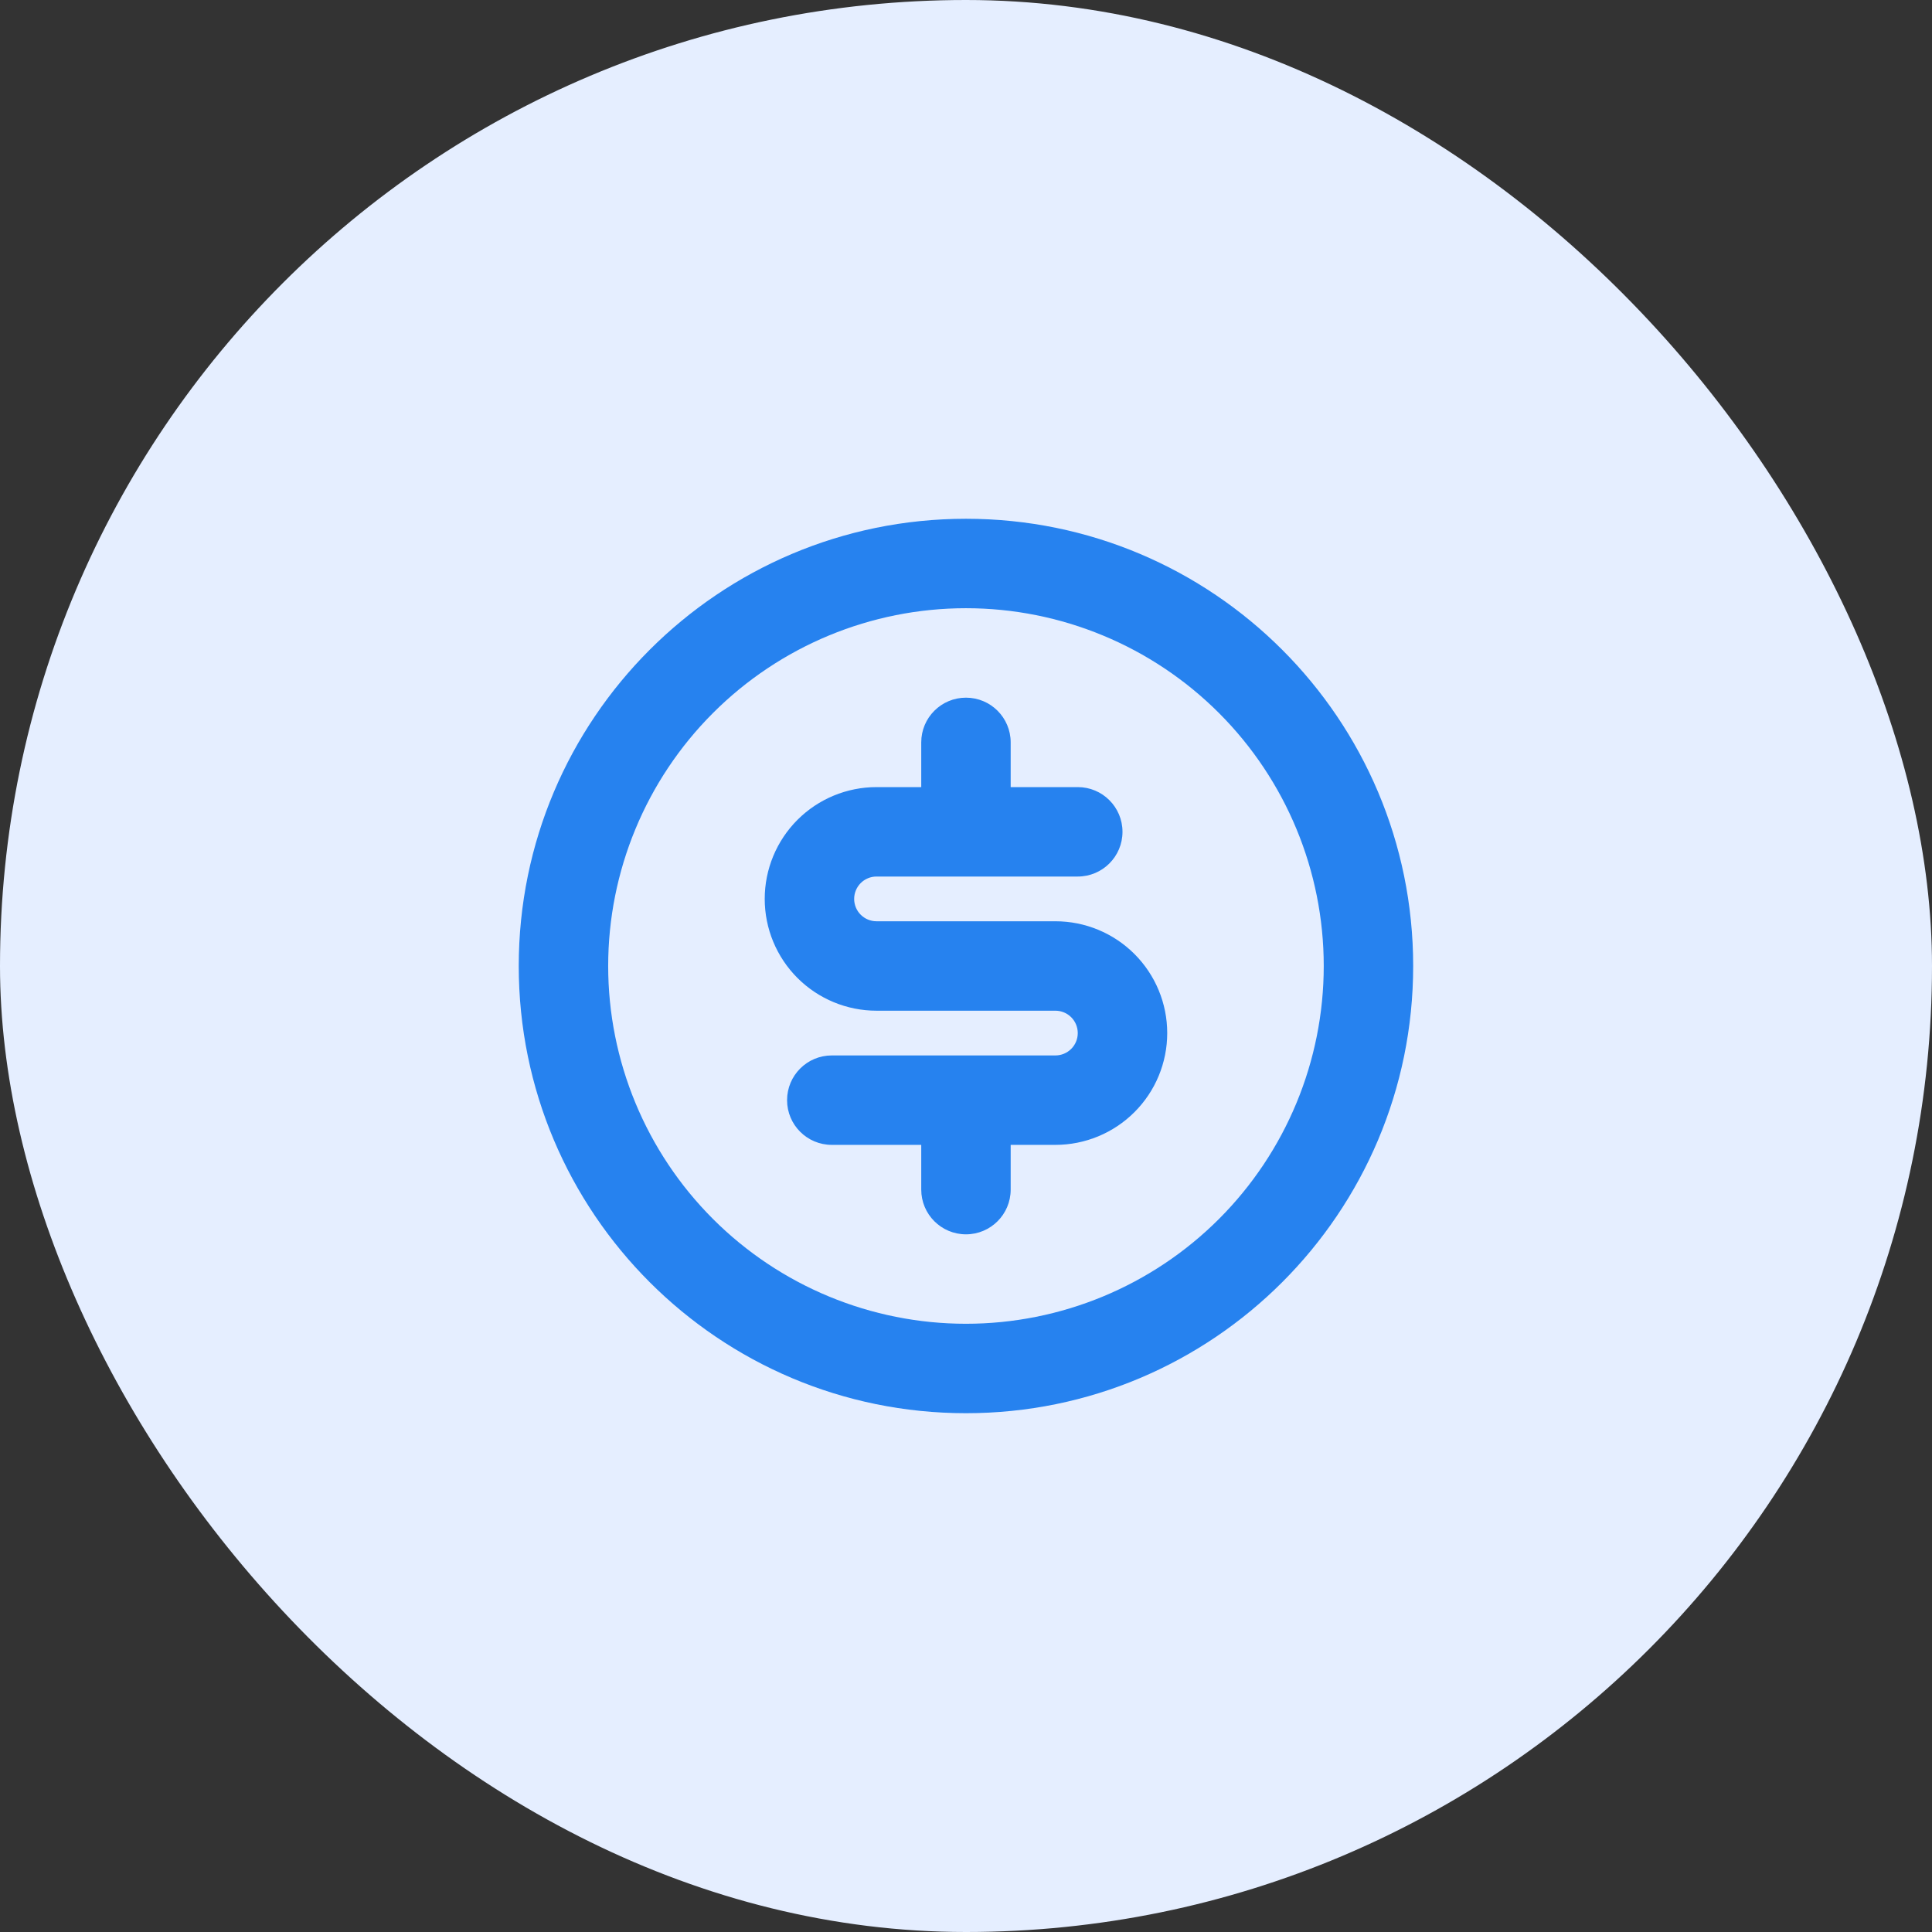 <svg width="72" height="72" viewBox="0 0 72 72" fill="none" xmlns="http://www.w3.org/2000/svg">
<rect x="0" y="0" width="72" height="72" fill="#333333" stroke="none"/>
<rect width="72" height="72" rx="36" fill="#E5EEFF"/>
<path d="M35.999 52.666C26.794 52.666 19.332 45.205 19.332 36C19.332 26.795 26.794 19.333 35.999 19.333C45.204 19.333 52.665 26.795 52.665 36C52.665 45.205 45.204 52.666 35.999 52.666ZM35.999 49.333C39.535 49.333 42.926 47.928 45.427 45.428C47.927 42.927 49.332 39.536 49.332 36C49.332 32.464 47.927 29.072 45.427 26.572C42.926 24.071 39.535 22.666 35.999 22.666C32.462 22.666 29.071 24.071 26.571 26.572C24.07 29.072 22.665 32.464 22.665 36C22.665 39.536 24.07 42.927 26.571 45.428C29.071 47.928 32.462 49.333 35.999 49.333ZM29.332 41C29.332 40.079 30.078 39.333 30.999 39.333H39.332C39.553 39.333 39.765 39.245 39.921 39.089C40.078 38.933 40.165 38.721 40.165 38.5C40.165 38.279 40.078 38.067 39.921 37.91C39.765 37.754 39.553 37.666 39.332 37.666H32.665C31.56 37.666 30.5 37.227 29.719 36.446C28.938 35.665 28.499 34.605 28.499 33.5C28.499 32.395 28.938 31.335 29.719 30.553C30.5 29.772 31.56 29.333 32.665 29.333H34.332V27.666C34.332 26.746 35.078 26 35.999 26C36.919 26 37.665 26.746 37.665 27.666V29.333H40.165C41.086 29.333 41.832 30.079 41.832 31C41.832 31.92 41.086 32.666 40.165 32.666H32.665C32.444 32.666 32.232 32.754 32.076 32.91C31.92 33.067 31.832 33.279 31.832 33.5C31.832 33.721 31.92 33.933 32.076 34.089C32.232 34.245 32.444 34.333 32.665 34.333H39.332C40.437 34.333 41.497 34.772 42.278 35.553C43.06 36.335 43.499 37.395 43.499 38.5C43.499 39.605 43.06 40.665 42.278 41.446C41.497 42.227 40.437 42.666 39.332 42.666H37.665V44.333C37.665 45.254 36.919 46 35.999 46C35.078 46 34.332 45.254 34.332 44.333V42.666H30.999C30.078 42.666 29.332 41.92 29.332 41Z" fill="#2682EF"/>
</svg>

